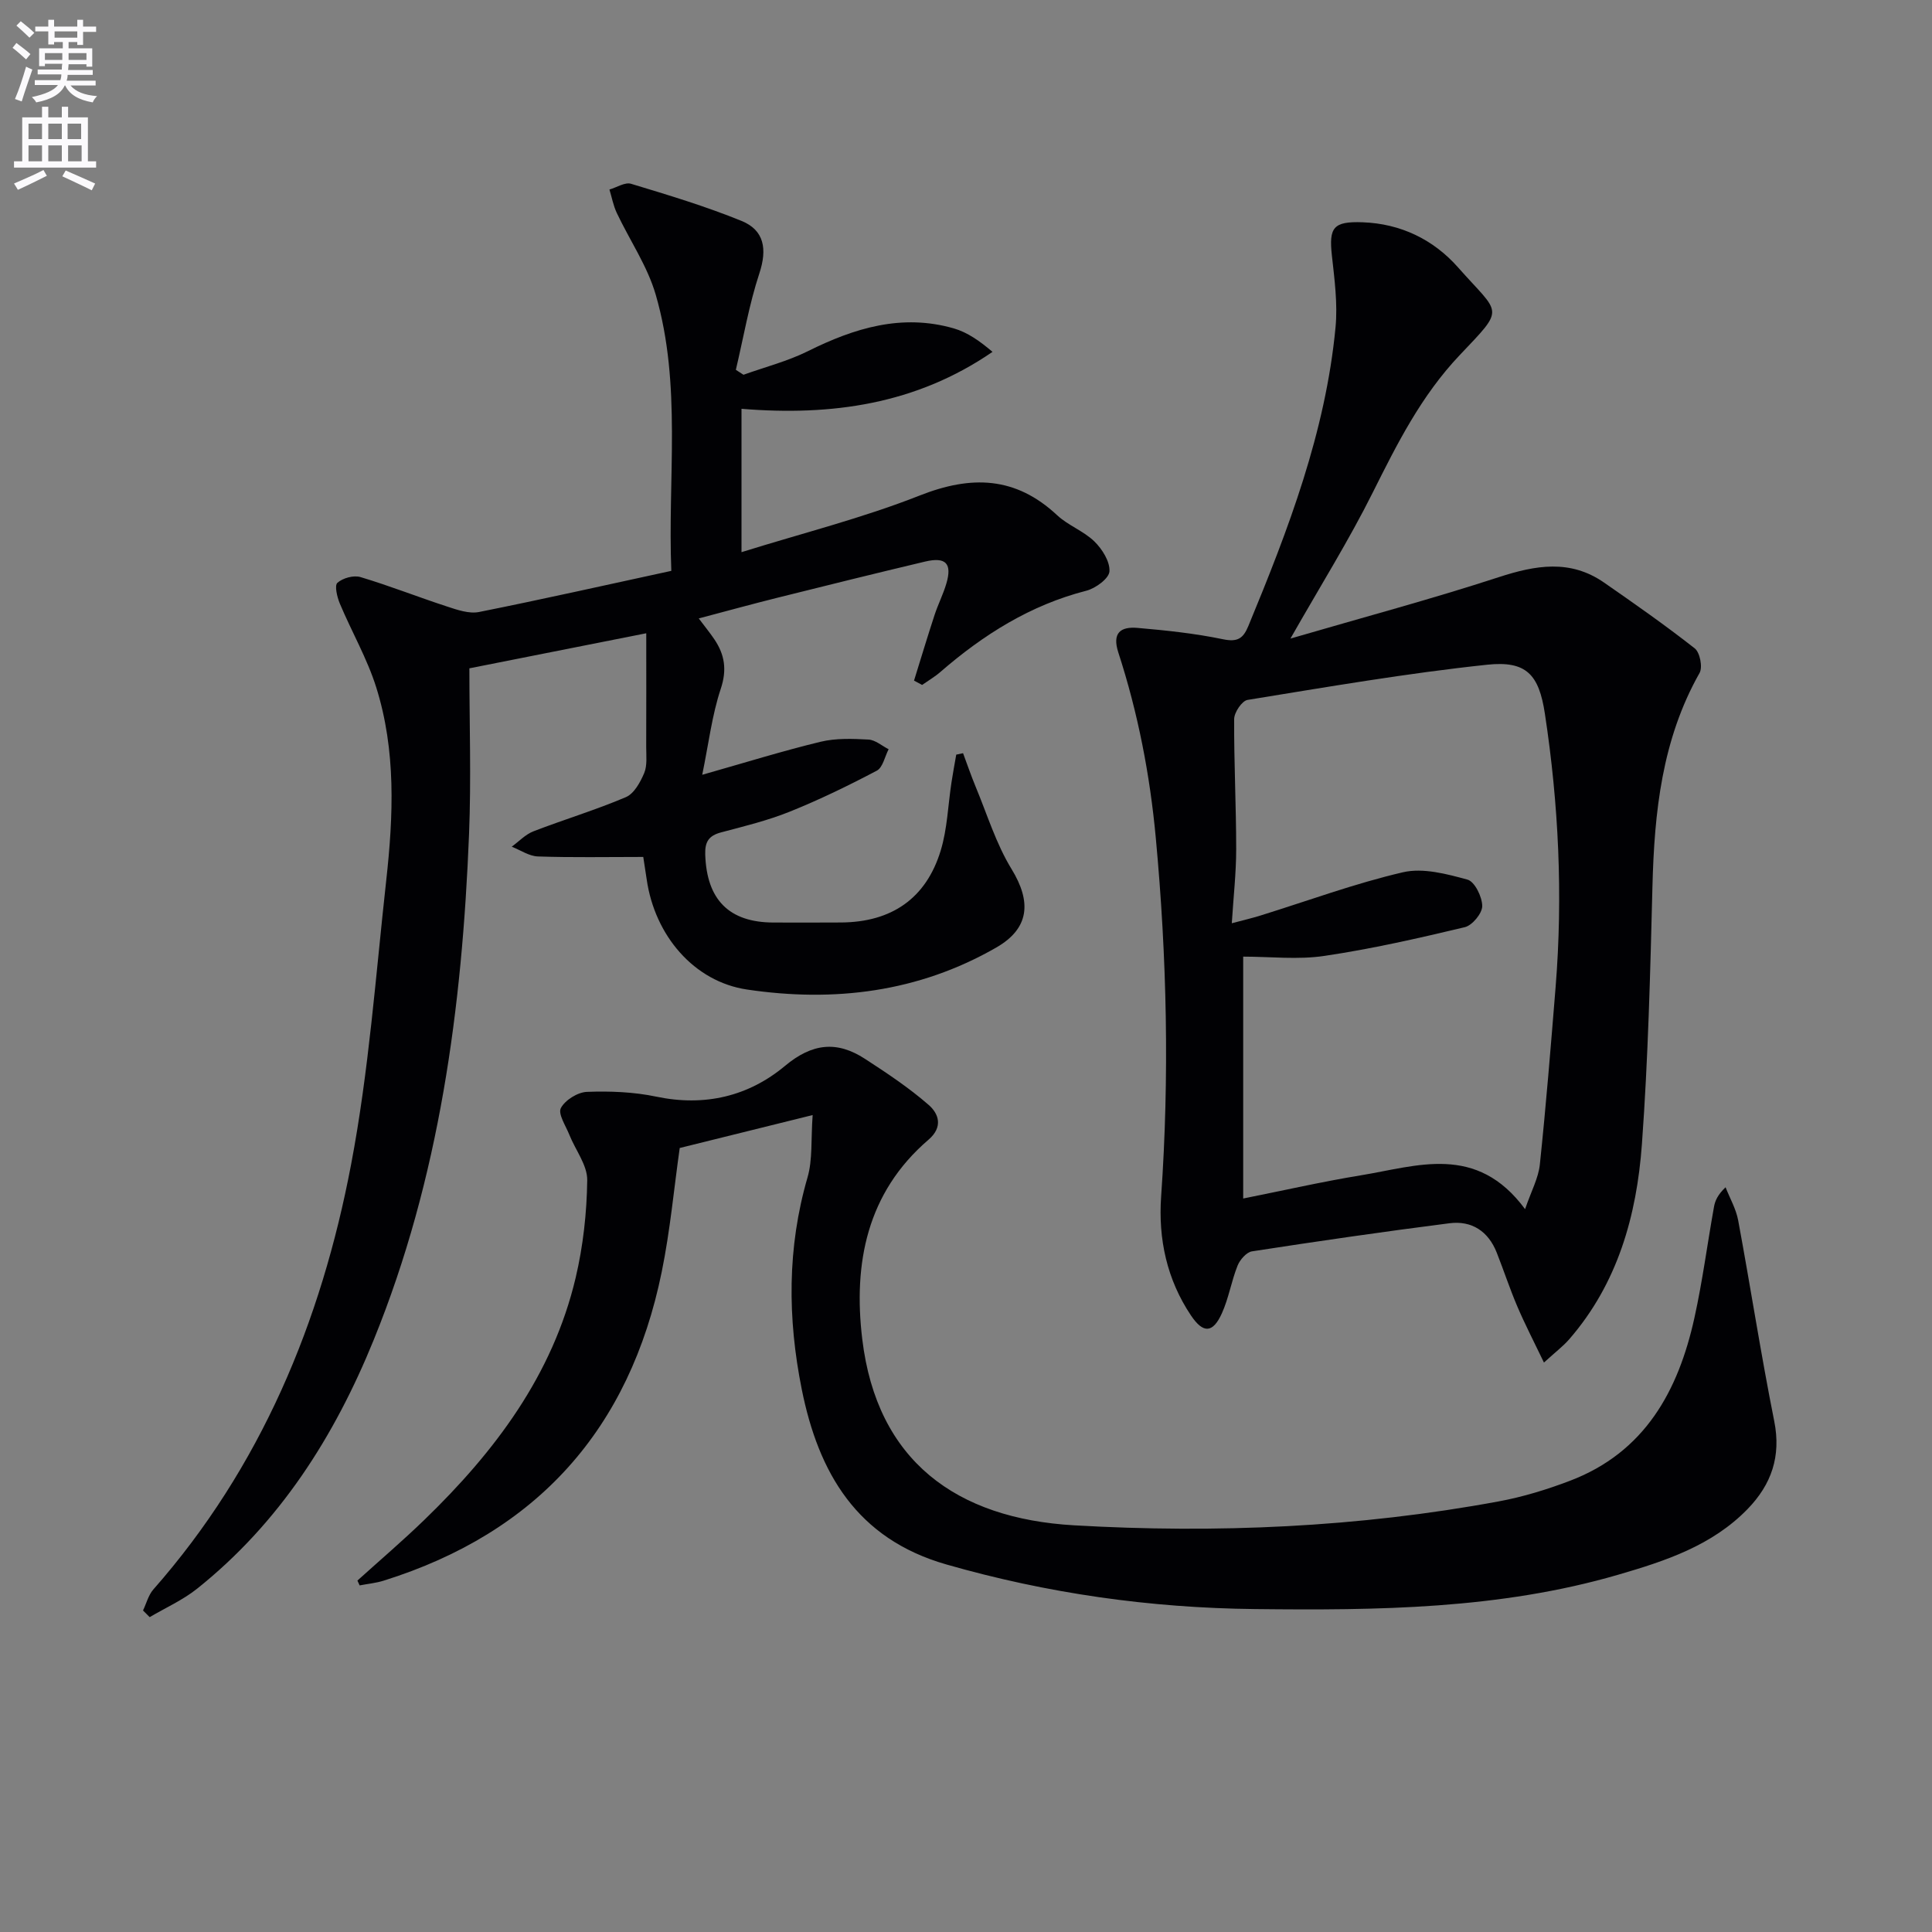 <svg enable-background="new 0 0 400 400" viewBox="0 0 400 400" xmlns="http://www.w3.org/2000/svg"><rect x="0" y="0" width="400" height="400" fill="#808080" stroke="none"/><path d="m2.6 9.9.8-1c.9.7 1.9 1.4 2.9 2.3l-.9 1.1c-1.1-1-2-1.8-2.8-2.4zm.5 10.6c.9-2.1 1.6-4.3 2.3-6.7.4.2.8.4 1.3.6-.7 2.1-1.5 4.3-2.2 6.6zm.3-15.2.9-.9c1 .8 2 1.6 2.8 2.4l-1 1c-.9-.9-1.8-1.7-2.7-2.5zm12.6-1.2h1.2v1.4h2.7v1.1h-2.7v2.7h-1.2v-.6h-1.8v1.3h4.9v3.8h-1.2v-.5h-3.7c0 .4-.1.9-.1 1.2h5.1v1h-5.2c0 .5-.1.9-.2 1.2h6v1h-5.2c1.1 1.3 2.9 2 5.5 2.2-.4.4-.7.8-.9 1.3-2.9-.5-4.8-1.6-5.7-3.5h-.1c-.8 1.7-2.7 2.9-5.9 3.5-.2-.4-.6-.8-.9-1.1 2.8-.6 4.6-1.4 5.4-2.5h-4.8v-1h5.3c.1-.3.2-.7.2-1.2h-4.9v-1h5c0-.4 0-.8.1-1.2h-3.6v.5h-1.2v-3.7h4.9v-1.3h-1.8v.5h-1.2v-2.7h-2.7v-1h2.7v-1.4h1.2v1.4h4.8zm-6.7 8.3h3.6c0-.4 0-.9 0-1.4h-3.6zm1.9-4.6h4.8v-1.3h-4.7v1.3zm6.7 3.2h-3.7v1.4h3.7z" fill="#fbfafc"/><path d="m8.7 22.1h1.3v2.2h2.8v-2.2h1.3v2.2h4.1v9.1h1.7v1.3h-17v-1.3h1.7v-9.1h4.1zm.3 13.1.7 1.2c-1.8.9-3.8 1.9-6 2.9-.2-.4-.5-.8-.8-1.3 2.3-1 4.4-1.9 6.1-2.8zm-3.1-6.4h2.8v-3.2h-2.8zm0 4.6h2.8v-3.3h-2.8zm4.1-4.6h2.8v-3.2h-2.8zm0 4.6h2.8v-3.3h-2.8zm3.6 1.9c2.1.9 4.1 1.8 6.1 2.7l-.7 1.4c-2.2-1.1-4.2-2-6.1-2.9zm3.2-9.7h-2.8v3.2h2.8zm-2.7 7.8h2.8v-3.3h-2.8z" fill="#fbfafc"/><g fill="#010104"><path d="m138.99 118.19c-.78-19.23 2.2-38.48-3.23-57.18-1.72-5.93-5.4-11.28-8.07-16.94-.71-1.51-1.02-3.21-1.51-4.83 1.5-.43 3.22-1.57 4.47-1.19 7.7 2.33 15.44 4.66 22.88 7.69 4.72 1.92 5.34 5.85 3.69 10.85-2.14 6.49-3.29 13.31-4.87 19.98.53.34 1.05.68 1.58 1.02 4.46-1.6 9.12-2.79 13.33-4.88 9.64-4.8 19.47-7.81 30.21-4.72 2.86.82 5.42 2.65 8.02 4.86-15.84 10.87-33.29 13.31-51.97 11.79v29.68c12.65-3.95 25.07-7.06 36.87-11.72 10.72-4.23 19.86-3.98 28.49 4.08 2.27 2.12 5.49 3.26 7.7 5.42 1.62 1.58 3.25 4.17 3.12 6.2-.09 1.47-2.87 3.51-4.78 4-11.59 2.97-21.32 9.1-30.22 16.82-1.16 1.01-2.52 1.8-3.79 2.69-.56-.3-1.11-.6-1.67-.9 1.41-4.53 2.77-9.07 4.25-13.58.72-2.2 1.79-4.29 2.44-6.5 1.23-4.17-.09-5.58-4.41-4.56-10.16 2.41-20.29 4.92-30.42 7.45-5.3 1.32-10.57 2.77-16.43 4.32 1.31 1.74 2.31 2.97 3.2 4.28 2.17 3.2 2.68 6.33 1.35 10.31-1.8 5.41-2.48 11.19-3.83 17.78 8.99-2.55 16.69-4.95 24.52-6.84 3.17-.76 6.62-.63 9.91-.45 1.42.08 2.77 1.3 4.16 2-.79 1.52-1.2 3.78-2.45 4.44-5.86 3.09-11.84 6-17.98 8.47-4.59 1.85-9.47 3.04-14.27 4.31-2.52.67-3.35 1.93-3.27 4.55.29 9.37 4.92 14.1 14.16 14.11 4.67 0 9.33.03 14-.01 10.4-.08 17.55-4.95 20.58-14.85 1.39-4.53 1.52-9.45 2.25-14.19.29-1.91.65-3.81.98-5.71.47-.1.94-.2 1.41-.3.86 2.3 1.65 4.63 2.59 6.9 2.39 5.74 4.23 11.82 7.44 17.07 4.22 6.88 3.68 12.34-3.16 16.27-16.12 9.26-33.58 11.37-51.61 8.69-10.96-1.63-19.09-11.17-20.76-22.81-.26-1.78-.55-3.55-.71-4.64-7.61 0-14.72.14-21.81-.1-1.83-.06-3.62-1.32-5.42-2.02 1.49-1.09 2.84-2.55 4.51-3.19 6.34-2.45 12.88-4.41 19.12-7.07 1.7-.72 3-3.1 3.8-5 .66-1.59.4-3.61.41-5.44.03-7.61.01-15.23.01-23.49-11.46 2.27-23.4 4.64-36.62 7.26 0 11.44.39 22.91-.07 34.34-1.43 35.85-6.09 71.15-19.74 104.71-8.14 20.02-19.47 37.85-36.56 51.5-2.96 2.36-6.53 3.95-9.82 5.89-.46-.46-.92-.92-1.38-1.38.7-1.46 1.11-3.17 2.13-4.34 22.29-25.32 34.76-55.4 40.95-88 3.68-19.35 5.1-39.15 7.27-58.77 1.49-13.44 2.05-26.96-2.08-40.06-1.88-5.95-5.08-11.48-7.51-17.27-.57-1.35-1.15-3.77-.51-4.33 1.12-.99 3.37-1.61 4.78-1.18 6.03 1.8 11.9 4.13 17.88 6.08 2.14.7 4.58 1.56 6.65 1.15 13.16-2.63 26.24-5.58 39.82-8.52z"/><path d="m267.17 132.21c15.2-4.43 29.29-8.2 43.12-12.71 7.64-2.49 14.8-3.74 21.79 1.1 6.36 4.41 12.71 8.86 18.8 13.64 1.07.84 1.67 3.89 1 5.08-7.8 13.79-9.37 28.83-9.76 44.26-.45 17.78-.89 35.59-2.18 53.32-1.08 14.75-5 28.82-15.06 40.39-1.27 1.46-2.86 2.65-5.22 4.81-2.07-4.32-3.93-7.9-5.51-11.6-1.56-3.65-2.8-7.44-4.26-11.14-1.74-4.43-5.17-6.69-9.79-6.1-13.66 1.74-27.28 3.72-40.89 5.82-1.15.18-2.5 1.74-2.99 2.97-1.28 3.21-1.83 6.74-3.25 9.87-1.86 4.11-3.85 4.21-6.38.45-5-7.44-6.81-15.87-6.19-24.64 1.73-24.78 1.2-49.46-1.1-74.2-1.22-13.17-3.7-25.93-7.76-38.43-1.35-4.15.55-5.39 3.96-5.1 5.93.51 11.89 1.14 17.71 2.35 3 .62 4.17-.14 5.24-2.72 8.27-19.98 16-40.14 18.06-61.89.46-4.89-.22-9.94-.76-14.87-.63-5.77.28-7.07 6.36-6.85 7.88.28 14.67 3.57 19.77 9.35 8.78 9.94 9.89 8.08.35 18.14-7.99 8.42-12.95 18.34-18.02 28.47-4.88 9.79-10.7 19.1-17.04 30.23zm48.58 118.13c1.28-3.74 2.77-6.44 3.06-9.26 1.28-12.21 2.27-24.45 3.26-36.69 1.53-18.97.64-37.86-2.22-56.64-1.23-8.1-3.83-10.98-11.92-10.13-16.62 1.76-33.13 4.61-49.64 7.29-1.15.19-2.76 2.58-2.77 3.96-.05 8.97.42 17.95.42 26.93 0 4.91-.56 9.82-.91 15.35 2.49-.66 4.24-1.07 5.94-1.6 9.82-3.05 19.52-6.64 29.51-8.96 4.15-.96 9.05.35 13.36 1.53 1.48.41 3.03 3.56 3.04 5.46.01 1.51-2.06 4.01-3.6 4.38-9.62 2.3-19.3 4.5-29.08 5.95-5.48.82-11.19.15-16.81.15v50.08c8.42-1.68 16.34-3.49 24.34-4.8 11.66-1.9 23.95-6.65 34.02 7z"/><path d="m74 327.24c4.64-4.19 9.41-8.26 13.9-12.61 14.56-14.09 26.52-29.93 31.28-50.07 1.55-6.57 2.31-13.45 2.4-20.2.04-3.12-2.44-6.25-3.7-9.41-.74-1.86-2.39-4.32-1.76-5.53.87-1.66 3.48-3.29 5.4-3.36 4.78-.18 9.69.01 14.36.99 10.02 2.1 19.09-.06 26.66-6.38 5.64-4.71 10.76-5.21 16.54-1.45 4.56 2.96 9.12 5.99 13.2 9.55 2.03 1.77 3.07 4.52-.05 7.2-12.78 10.97-15.59 25.62-13.71 41.28 3.03 25.25 19.52 37.15 43.85 38.55 29.44 1.7 58.83.43 87.91-4.95 5.03-.93 10.01-2.46 14.79-4.28 15.46-5.9 22.4-18.57 25.74-33.72 1.68-7.6 2.68-15.35 4.06-23.02.23-1.27.78-2.48 2.39-4.02.89 2.28 2.17 4.48 2.61 6.85 2.57 13.85 4.71 27.78 7.47 41.59 1.45 7.28-.59 13.09-5.51 18.17-7.36 7.59-17.04 10.77-26.8 13.61-24.6 7.16-49.88 7.39-75.2 7.11-21.72-.23-42.99-3.24-63.91-9.24-18.52-5.31-26.45-18.93-29.93-36.28-2.94-14.67-3.03-29.28 1.2-43.85 1.07-3.69.69-7.79 1.06-12.91-9.81 2.43-18.56 4.6-27.52 6.82-1.19 8.36-1.98 17.11-3.73 25.66-6.63 32.52-25.79 53.97-57.57 63.92-1.6.5-3.31.66-4.97.98-.16-.32-.31-.66-.46-1z"/></g></svg>
